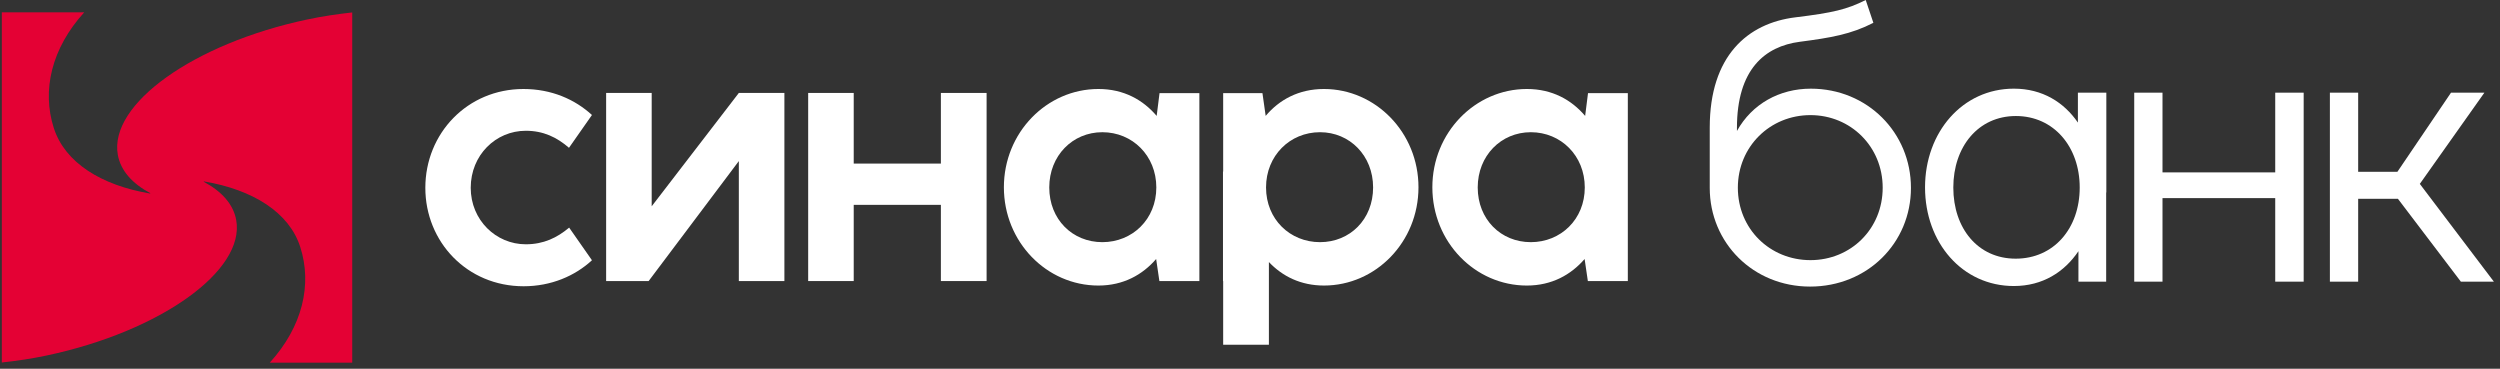<svg width="400" height="59" viewBox="0 0 400 59" fill="none" xmlns="http://www.w3.org/2000/svg">
<rect x="0" y="0" width="400" height="59" fill="#333333" stroke="none"/>
<g clip-path="url(#clip0_162_74)">
<path d="M68.054 30.049C68.054 21.324 74.798 14.24 83.749 14.24C88.253 14.24 91.985 15.901 94.713 18.398L91.038 23.648C89.086 21.957 86.935 20.924 84.122 20.924C79.33 20.924 75.316 24.799 75.316 30.049C75.316 35.214 79.359 39.086 84.122 39.086C86.993 39.086 89.146 38.026 91.065 36.419L94.713 41.641C92.014 44.138 88.199 45.801 83.778 45.801C74.715 45.801 68.054 38.686 68.054 30.049Z" fill="white"/>
<path d="M118.214 44.97V25.773L103.78 44.97H96.981V14.871H104.27V33.006L118.214 14.871H125.503V44.97H118.214Z" fill="white"/>
<path d="M129.308 14.871H136.595V26.173H150.541V14.871H157.855V44.969H150.541V32.776H136.595V44.969H129.308V14.871Z" fill="white"/>
<path d="M176.375 38.745C181.169 38.745 185.011 35.097 185.011 29.991C185.011 24.912 181.194 21.154 176.375 21.154C171.61 21.154 167.882 24.912 167.882 29.991C167.882 35.097 171.583 38.745 176.375 38.745ZM160.622 29.964C160.622 21.21 167.48 14.239 175.743 14.239C179.817 14.239 182.889 15.988 185.067 18.545L185.525 14.897H191.9V44.97H185.5L184.984 41.44C182.804 43.965 179.732 45.688 175.743 45.688C167.451 45.688 160.622 38.715 160.622 29.964Z" fill="white"/>
<path d="M211.202 38.745C215.996 38.745 219.697 35.097 219.697 29.991C219.697 24.912 215.967 21.154 211.202 21.154C206.383 21.154 202.566 24.912 202.566 29.991C202.566 35.097 206.41 38.745 211.202 38.745ZM203.024 41.928V55.157H195.706V44.97H195.677V27.467L195.706 27.439V14.897H201.99L202.508 18.544C204.659 15.988 207.76 14.239 211.834 14.239C220.1 14.239 226.956 21.21 226.956 29.964C226.956 38.715 220.127 45.687 211.834 45.687C208.104 45.687 205.175 44.196 203.024 41.928Z" fill="white"/>
<path d="M244.931 38.745C249.722 38.745 253.565 35.097 253.565 29.991C253.565 24.912 249.749 21.154 244.931 21.154C240.166 21.154 236.435 24.912 236.435 29.991C236.435 35.097 240.135 38.745 244.931 38.745ZM229.177 29.964C229.177 21.21 236.033 14.239 244.298 14.239C248.373 14.239 251.445 15.988 253.623 18.545L254.083 14.897H260.452V44.97H254.056L253.538 41.44C251.358 43.965 248.284 45.688 244.298 45.688C236.004 45.688 229.177 38.715 229.177 29.964Z" fill="white"/>
<path d="M289.671 41.621C296.123 41.621 301.23 36.629 301.23 30.033C301.23 23.467 296.123 18.419 289.671 18.419C283.192 18.419 278.056 23.467 278.056 30.033C278.056 36.629 283.192 41.621 289.671 41.621ZM287.277 2.772C293.232 2.045 295.507 1.518 298.514 -6.10352e-05L299.739 3.65C296.179 5.488 292.912 6.042 287.978 6.684C282.376 7.413 277.911 11.093 277.911 20.46V20.955C280.33 16.607 284.738 14.187 289.727 14.187C298.778 14.187 305.752 21.22 305.752 30.063C305.752 38.879 298.778 45.853 289.613 45.853C280.506 45.853 273.559 38.849 273.559 30.063V30.033V20.403C273.559 8.961 279.603 3.706 287.277 2.772Z" fill="white"/>
<path d="M322.509 41.387C328.611 41.387 332.754 36.543 332.754 30.004C332.754 23.496 328.611 18.563 322.541 18.563C316.497 18.563 312.53 23.496 312.53 30.004C312.53 36.543 316.47 41.387 322.509 41.387ZM308.006 29.978C308.006 21.162 313.989 14.185 322.217 14.185C326.8 14.185 330.242 16.376 332.464 19.614V14.826H337.013V30.792H336.986V45.064H332.549V40.192C330.304 43.517 326.829 45.764 322.217 45.764C313.96 45.764 308.006 38.82 308.006 29.978Z" fill="white"/>
<path d="M341.476 14.827H346V27.582H364.036V14.827H368.587V45.065H364.036V31.698H346V45.065H341.476V14.827Z" fill="white"/>
<path d="M372.782 14.827H377.306V27.493H383.58L392.162 14.827H397.503L387.171 29.423L399.02 45.065H393.737L383.671 31.813H377.306V45.065H372.782V14.827Z" fill="white"/>
<path d="M49.132 3.123C30.958 6.983 17.401 16.68 18.852 24.779C19.306 27.307 21.171 29.38 24.069 30.919L24.058 30.963L24.013 30.915L24.002 30.963C16.201 29.646 10.394 26.029 8.612 20.493C6.666 14.44 8.251 7.721 13.482 1.968H0.292V58C2.645 57.741 5.047 57.395 7.517 56.869C25.689 53.007 39.248 43.312 37.795 35.213C37.341 32.686 35.478 30.612 32.574 29.071L32.589 29.027L32.634 29.078L32.645 29.028C40.446 30.347 46.253 33.965 48.035 39.499C49.986 45.554 48.394 52.274 43.159 58.031H56.357V1.99C54.004 2.251 51.602 2.598 49.132 3.123Z" fill="#E40134"/>
</g>
<defs>
<clipPath id="clip0_162_74">
<rect width="400" height="58.031" fill="white"/>
</clipPath>
</defs>
</svg>
